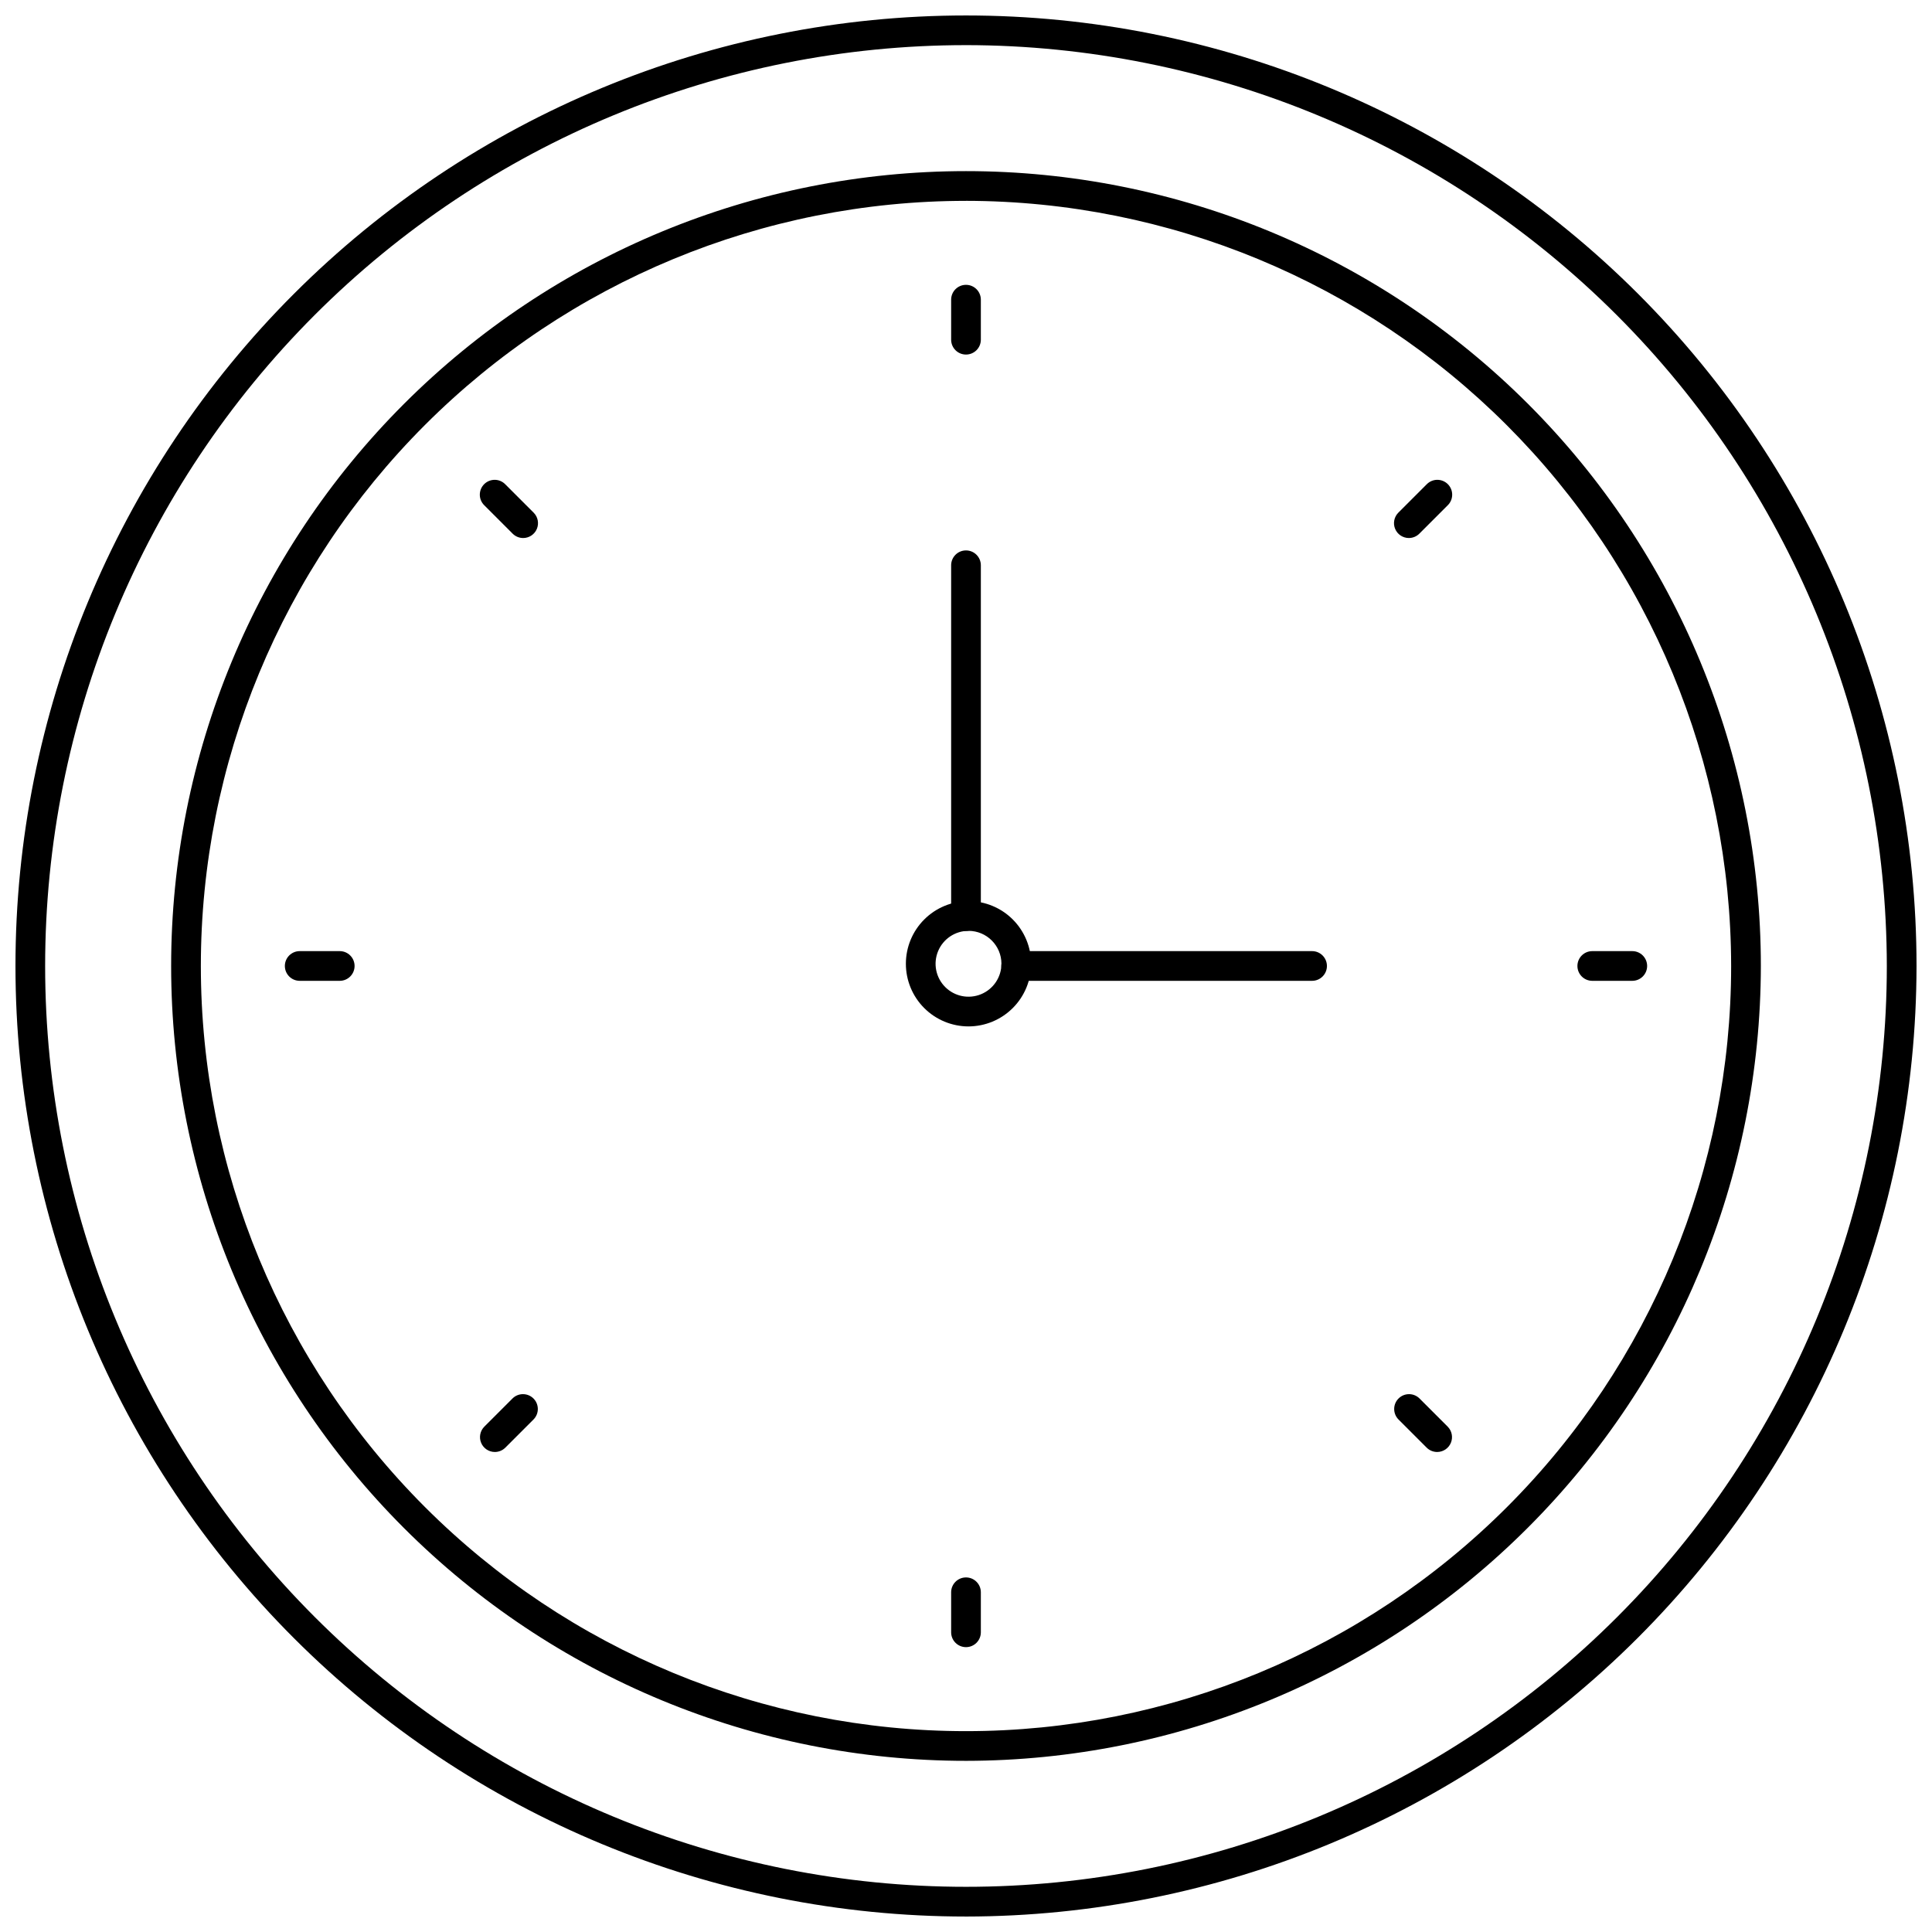 <?xml version="1.0" encoding="UTF-8"?>
<!-- Uploaded to: SVG Repo, www.svgrepo.com, Generator: SVG Repo Mixer Tools -->
<svg width="800px" height="800px" version="1.1" viewBox="144 144 512 512" xmlns="http://www.w3.org/2000/svg">
 <defs>
  <clipPath id="a">
   <path d="m148.09 148.09h503.81v503.81h-503.81z"/>
  </clipPath>
 </defs>
 <g clip-path="url(#a)">
  <path d="m400 651.9c-66.812 0-130.88-26.539-178.12-73.781-47.242-47.242-73.781-111.31-73.781-178.12 0-66.812 26.539-130.88 73.781-178.12s111.31-73.781 178.12-73.781c66.809 0 130.88 26.539 178.12 73.781 47.242 47.242 73.781 111.31 73.781 178.12-0.074 66.785-26.637 130.81-73.863 178.04-47.227 47.227-111.25 73.789-178.04 73.863zm0-495.94c-64.723 0-126.79 25.711-172.56 71.477s-71.477 107.84-71.477 172.56c0 64.719 25.711 126.79 71.477 172.55 45.766 45.766 107.84 71.477 172.56 71.477 64.719 0 126.79-25.711 172.55-71.477 45.766-45.766 71.477-107.84 71.477-172.55-0.074-64.699-25.809-126.73-71.555-172.48-45.75-45.75-107.78-71.484-172.48-71.559z"/>
 </g>
 <path d="m400 610.64c-55.867 0-109.45-22.191-148.95-61.695-39.504-39.504-61.695-93.082-61.695-148.95 0-55.867 22.191-109.45 61.695-148.95 39.504-39.504 93.082-61.695 148.95-61.695 55.863 0 109.44 22.191 148.95 61.695 39.504 39.504 61.695 93.082 61.695 148.95-0.062 55.844-22.273 109.39-61.766 148.88-39.488 39.492-93.031 61.703-148.88 61.766zm0-413.41c-53.781 0-105.36 21.363-143.38 59.391-38.027 38.027-59.391 89.602-59.391 143.38 0 53.777 21.363 105.35 59.391 143.38 38.027 38.027 89.602 59.391 143.38 59.391 53.777 0 105.35-21.363 143.38-59.391s59.391-89.602 59.391-143.38c-0.062-53.762-21.445-105.3-59.457-143.32-38.016-38.012-89.555-59.395-143.31-59.457z"/>
 <path d="m491.71 403.93h-78.406c-2.172 0-3.934-1.762-3.934-3.934 0-2.176 1.762-3.938 3.934-3.938h78.406c2.176 0 3.938 1.762 3.938 3.938 0 2.172-1.762 3.934-3.938 3.934z"/>
 <path d="m400 390.71c-2.176 0-3.938-1.762-3.938-3.938v-92.969c0-2.172 1.762-3.938 3.938-3.938 2.172 0 3.934 1.766 3.934 3.938v92.969c0 1.043-0.414 2.047-1.152 2.785-0.738 0.734-1.738 1.152-2.781 1.152z"/>
 <path d="m400.66 416.01c-4.402-0.004-8.625-1.754-11.734-4.867-3.113-3.113-4.859-7.332-4.859-11.734s1.75-8.625 4.863-11.734c3.113-3.113 7.332-4.863 11.734-4.863 4.402 0 8.625 1.75 11.738 4.863 3.109 3.113 4.859 7.336 4.859 11.734-0.004 4.402-1.754 8.625-4.867 11.734-3.113 3.113-7.332 4.863-11.734 4.867zm0-25.324c-3.531 0-6.711 2.129-8.059 5.387-1.352 3.262-0.602 7.016 1.895 9.508 2.496 2.496 6.246 3.242 9.508 1.891 3.262-1.352 5.387-4.531 5.387-8.062-0.004-4.816-3.91-8.723-8.73-8.723z"/>
 <path d="m400 237.96c-2.176 0-3.938-1.762-3.938-3.938v-10.602c0-2.176 1.762-3.938 3.938-3.938 2.172 0 3.934 1.762 3.934 3.938v10.605-0.004c0 1.047-0.414 2.047-1.152 2.785s-1.738 1.152-2.781 1.152z"/>
 <path d="m400 580.51c-2.176 0-3.938-1.762-3.938-3.938v-10.605 0.004c0-2.176 1.762-3.938 3.938-3.938 2.172 0 3.934 1.762 3.934 3.938v10.605-0.004c0 1.047-0.414 2.047-1.152 2.785s-1.738 1.152-2.781 1.152z"/>
 <path d="m576.57 403.93h-10.605 0.004c-2.176 0-3.938-1.762-3.938-3.934 0-2.176 1.762-3.938 3.938-3.938h10.605-0.004c2.176 0 3.938 1.762 3.938 3.938 0 2.172-1.762 3.934-3.938 3.934z"/>
 <path d="m234.03 403.93h-10.602c-2.176 0-3.938-1.762-3.938-3.934 0-2.176 1.762-3.938 3.938-3.938h10.605-0.004c2.176 0 3.938 1.762 3.938 3.938 0 2.172-1.762 3.934-3.938 3.934z"/>
 <path d="m517.36 286.58c-1.594 0-3.027-0.961-3.637-2.43s-0.273-3.164 0.852-4.289l7.504-7.504v0.004c0.734-0.762 1.742-1.195 2.797-1.203 1.055-0.008 2.07 0.406 2.816 1.152s1.164 1.762 1.152 2.816c-0.008 1.059-0.441 2.066-1.199 2.797l-7.504 7.504c-0.738 0.738-1.738 1.152-2.781 1.152z"/>
 <path d="m275.14 528.79c-1.594 0-3.027-0.961-3.637-2.43-0.609-1.473-0.273-3.164 0.855-4.289l7.504-7.504h-0.004c1.543-1.488 4-1.469 5.519 0.051 1.516 1.516 1.539 3.973 0.047 5.516l-7.504 7.504c-0.738 0.738-1.738 1.152-2.781 1.152z"/>
 <path d="m524.86 528.79c-1.043 0-2.043-0.414-2.781-1.152l-7.504-7.504c-1.488-1.543-1.469-4 0.051-5.516 1.516-1.52 3.973-1.539 5.516-0.051l7.504 7.504c1.125 1.125 1.461 2.816 0.852 4.289-0.609 1.469-2.043 2.43-3.637 2.43z"/>
 <path d="m282.64 286.58c-1.043 0-2.043-0.414-2.781-1.152l-7.504-7.504h0.004c-0.762-0.73-1.195-1.738-1.203-2.797-0.008-1.055 0.406-2.07 1.152-2.816s1.762-1.16 2.816-1.152c1.059 0.008 2.066 0.441 2.797 1.203l7.504 7.504v-0.004c1.125 1.125 1.461 2.82 0.852 4.289s-2.043 2.43-3.637 2.43z"/>
</svg>